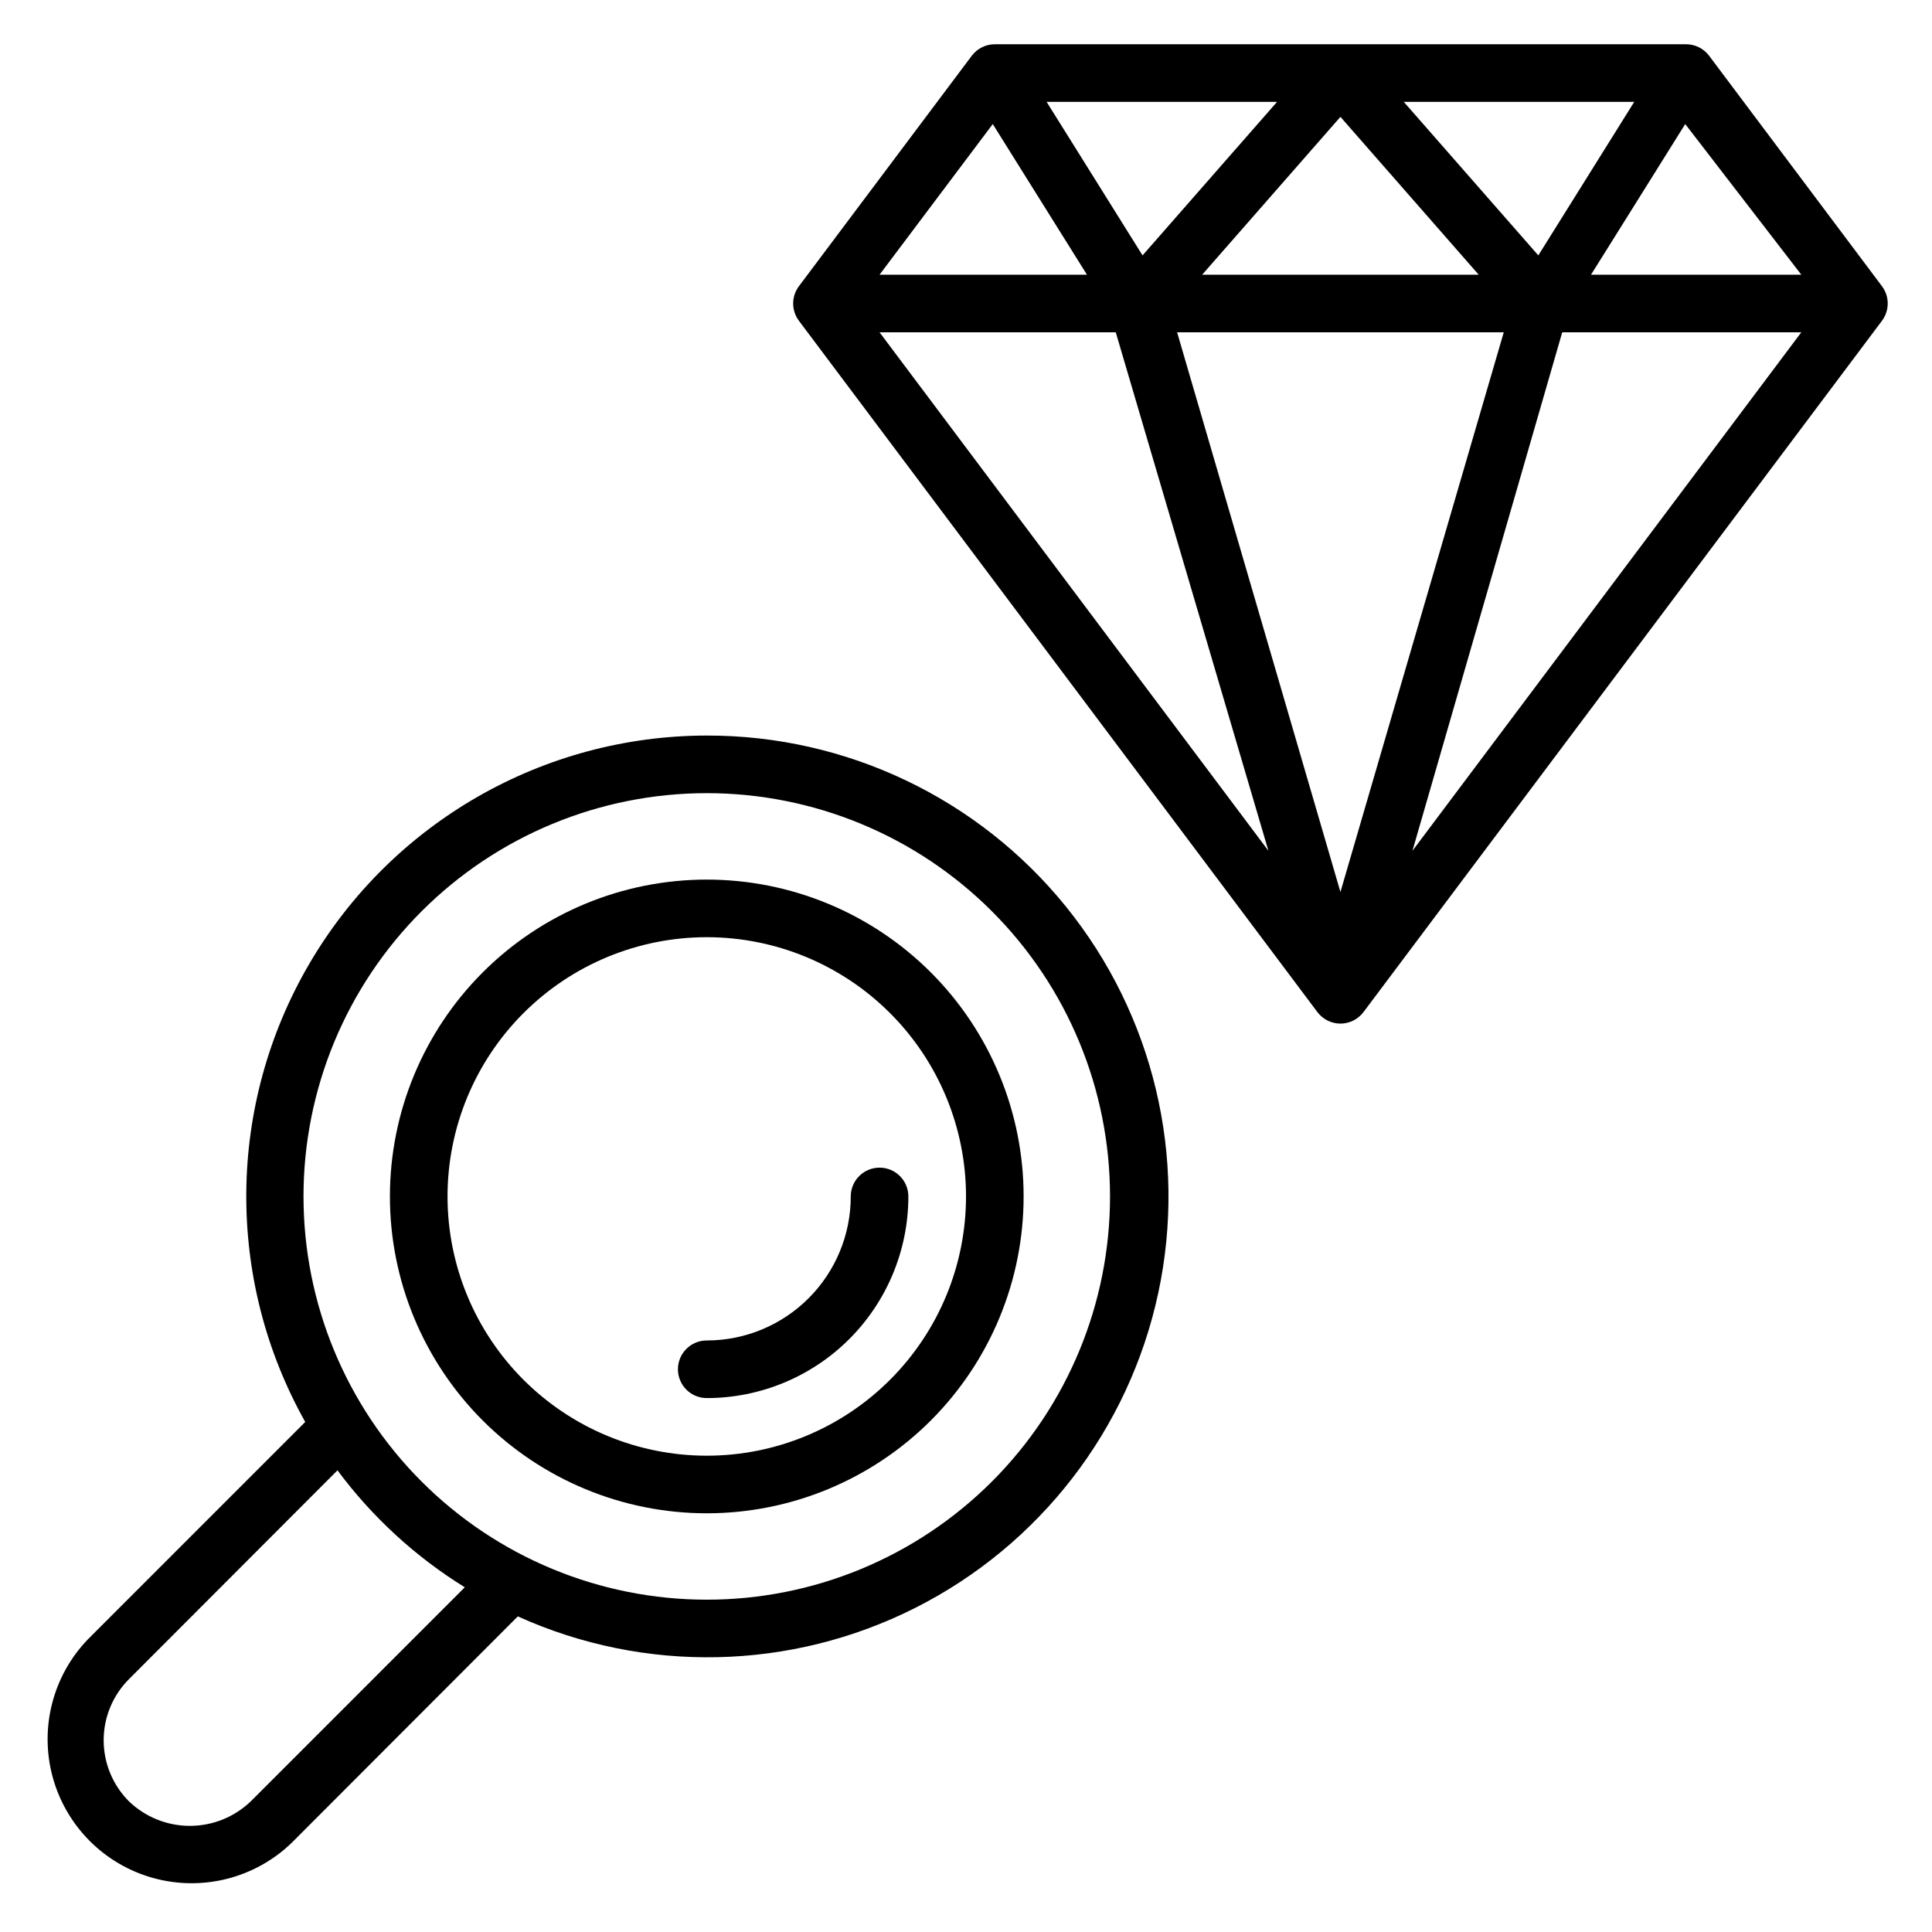<?xml version="1.0" encoding="UTF-8"?>
<!-- Uploaded to: ICON Repo, www.iconrepo.com, Generator: ICON Repo Mixer Tools -->
<svg fill="#000000" width="800px" height="800px" version="1.1" viewBox="144 144 512 512" xmlns="http://www.w3.org/2000/svg">
 <g>
  <path d="m642.74 219.85-45.801-61.066c-1.441-1.922-3.703-3.055-6.106-3.055h-183.2c-2.402 0-4.664 1.133-6.109 3.055l-45.801 61.066c-2.035 2.715-2.035 6.445 0 9.16l137.4 183.2c1.445 1.922 3.707 3.055 6.109 3.055s4.664-1.133 6.106-3.055l137.4-183.2c2.035-2.715 2.035-6.445 0-9.16zm-100.23 12.215-43.281 148.32-43.281-148.32zm-79.922-15.266 36.641-41.832 36.641 41.832zm53.434-45.801h61.066l-25.418 40.684zm-69.234 40.684-25.422-40.684h61.066zm-14.734 5.117h-54.961l30-39.922zm7.633 15.266 40.457 137.4-103.05-137.4zm118.32 0h63.359l-103.05 137.4zm7.633-15.266 24.961-39.922 30.766 39.922z"/>
  <path d="m331.3 377.1c-22.27 0-43.629 8.848-59.375 24.594s-24.594 37.105-24.594 59.375c0 22.27 8.848 43.629 24.594 59.375s37.105 24.594 59.375 24.594 43.629-8.848 59.375-24.594 24.594-37.105 24.594-59.375c0-22.27-8.848-43.629-24.594-59.375s-37.105-24.594-59.375-24.594zm0 152.67v0.004c-18.219 0-35.695-7.238-48.578-20.125-12.883-12.883-20.121-30.359-20.121-48.578 0-18.223 7.238-35.695 20.121-48.578 12.883-12.887 30.359-20.125 48.578-20.125 18.223 0 35.695 7.238 48.578 20.125 12.887 12.883 20.125 30.355 20.125 48.578 0 18.219-7.238 35.695-20.125 48.578-12.883 12.887-30.355 20.125-48.578 20.125z"/>
  <path d="m369.46 461.07c0 10.121-4.019 19.832-11.18 26.988-7.156 7.156-16.867 11.18-26.988 11.18-4.215 0-7.633 3.418-7.633 7.633 0 4.215 3.418 7.633 7.633 7.633 14.172 0 27.762-5.629 37.785-15.648 10.02-10.023 15.648-23.613 15.648-37.785 0-4.215-3.418-7.633-7.633-7.633s-7.633 3.418-7.633 7.633z"/>
  <path d="m331.3 338.93c-43.352 0.035-83.434 23.047-105.32 60.465-21.891 37.422-22.305 83.637-1.09 121.44l-57.555 57.559c-9.367 9.691-12.922 23.605-9.359 36.605 3.566 13 13.719 23.152 26.719 26.719 13 3.562 26.914 0.008 36.605-9.355l59.922-60h0.004c33.648 15.207 72.375 14.375 105.34-2.266 32.969-16.645 56.633-47.309 64.379-83.414 7.746-36.105-1.262-73.781-24.5-102.48-23.238-28.695-58.215-45.34-95.145-45.273zm-120.84 282.44c-4.34 4.172-10.125 6.504-16.145 6.504-6.023 0-11.809-2.332-16.148-6.504-4.285-4.297-6.695-10.117-6.695-16.184 0-6.07 2.41-11.891 6.695-16.184l55.266-55.344h0.004c9.191 12.367 20.637 22.883 33.738 30.992zm120.84-53.438c-28.344 0-55.527-11.258-75.566-31.301-20.043-20.039-31.301-47.223-31.301-75.566s11.258-55.527 31.301-75.566c20.039-20.043 47.223-31.301 75.566-31.301s55.527 11.258 75.566 31.301c20.043 20.039 31.301 47.223 31.301 75.566s-11.258 55.527-31.301 75.566c-20.039 20.043-47.223 31.301-75.566 31.301z"/>
 </g>
</svg>